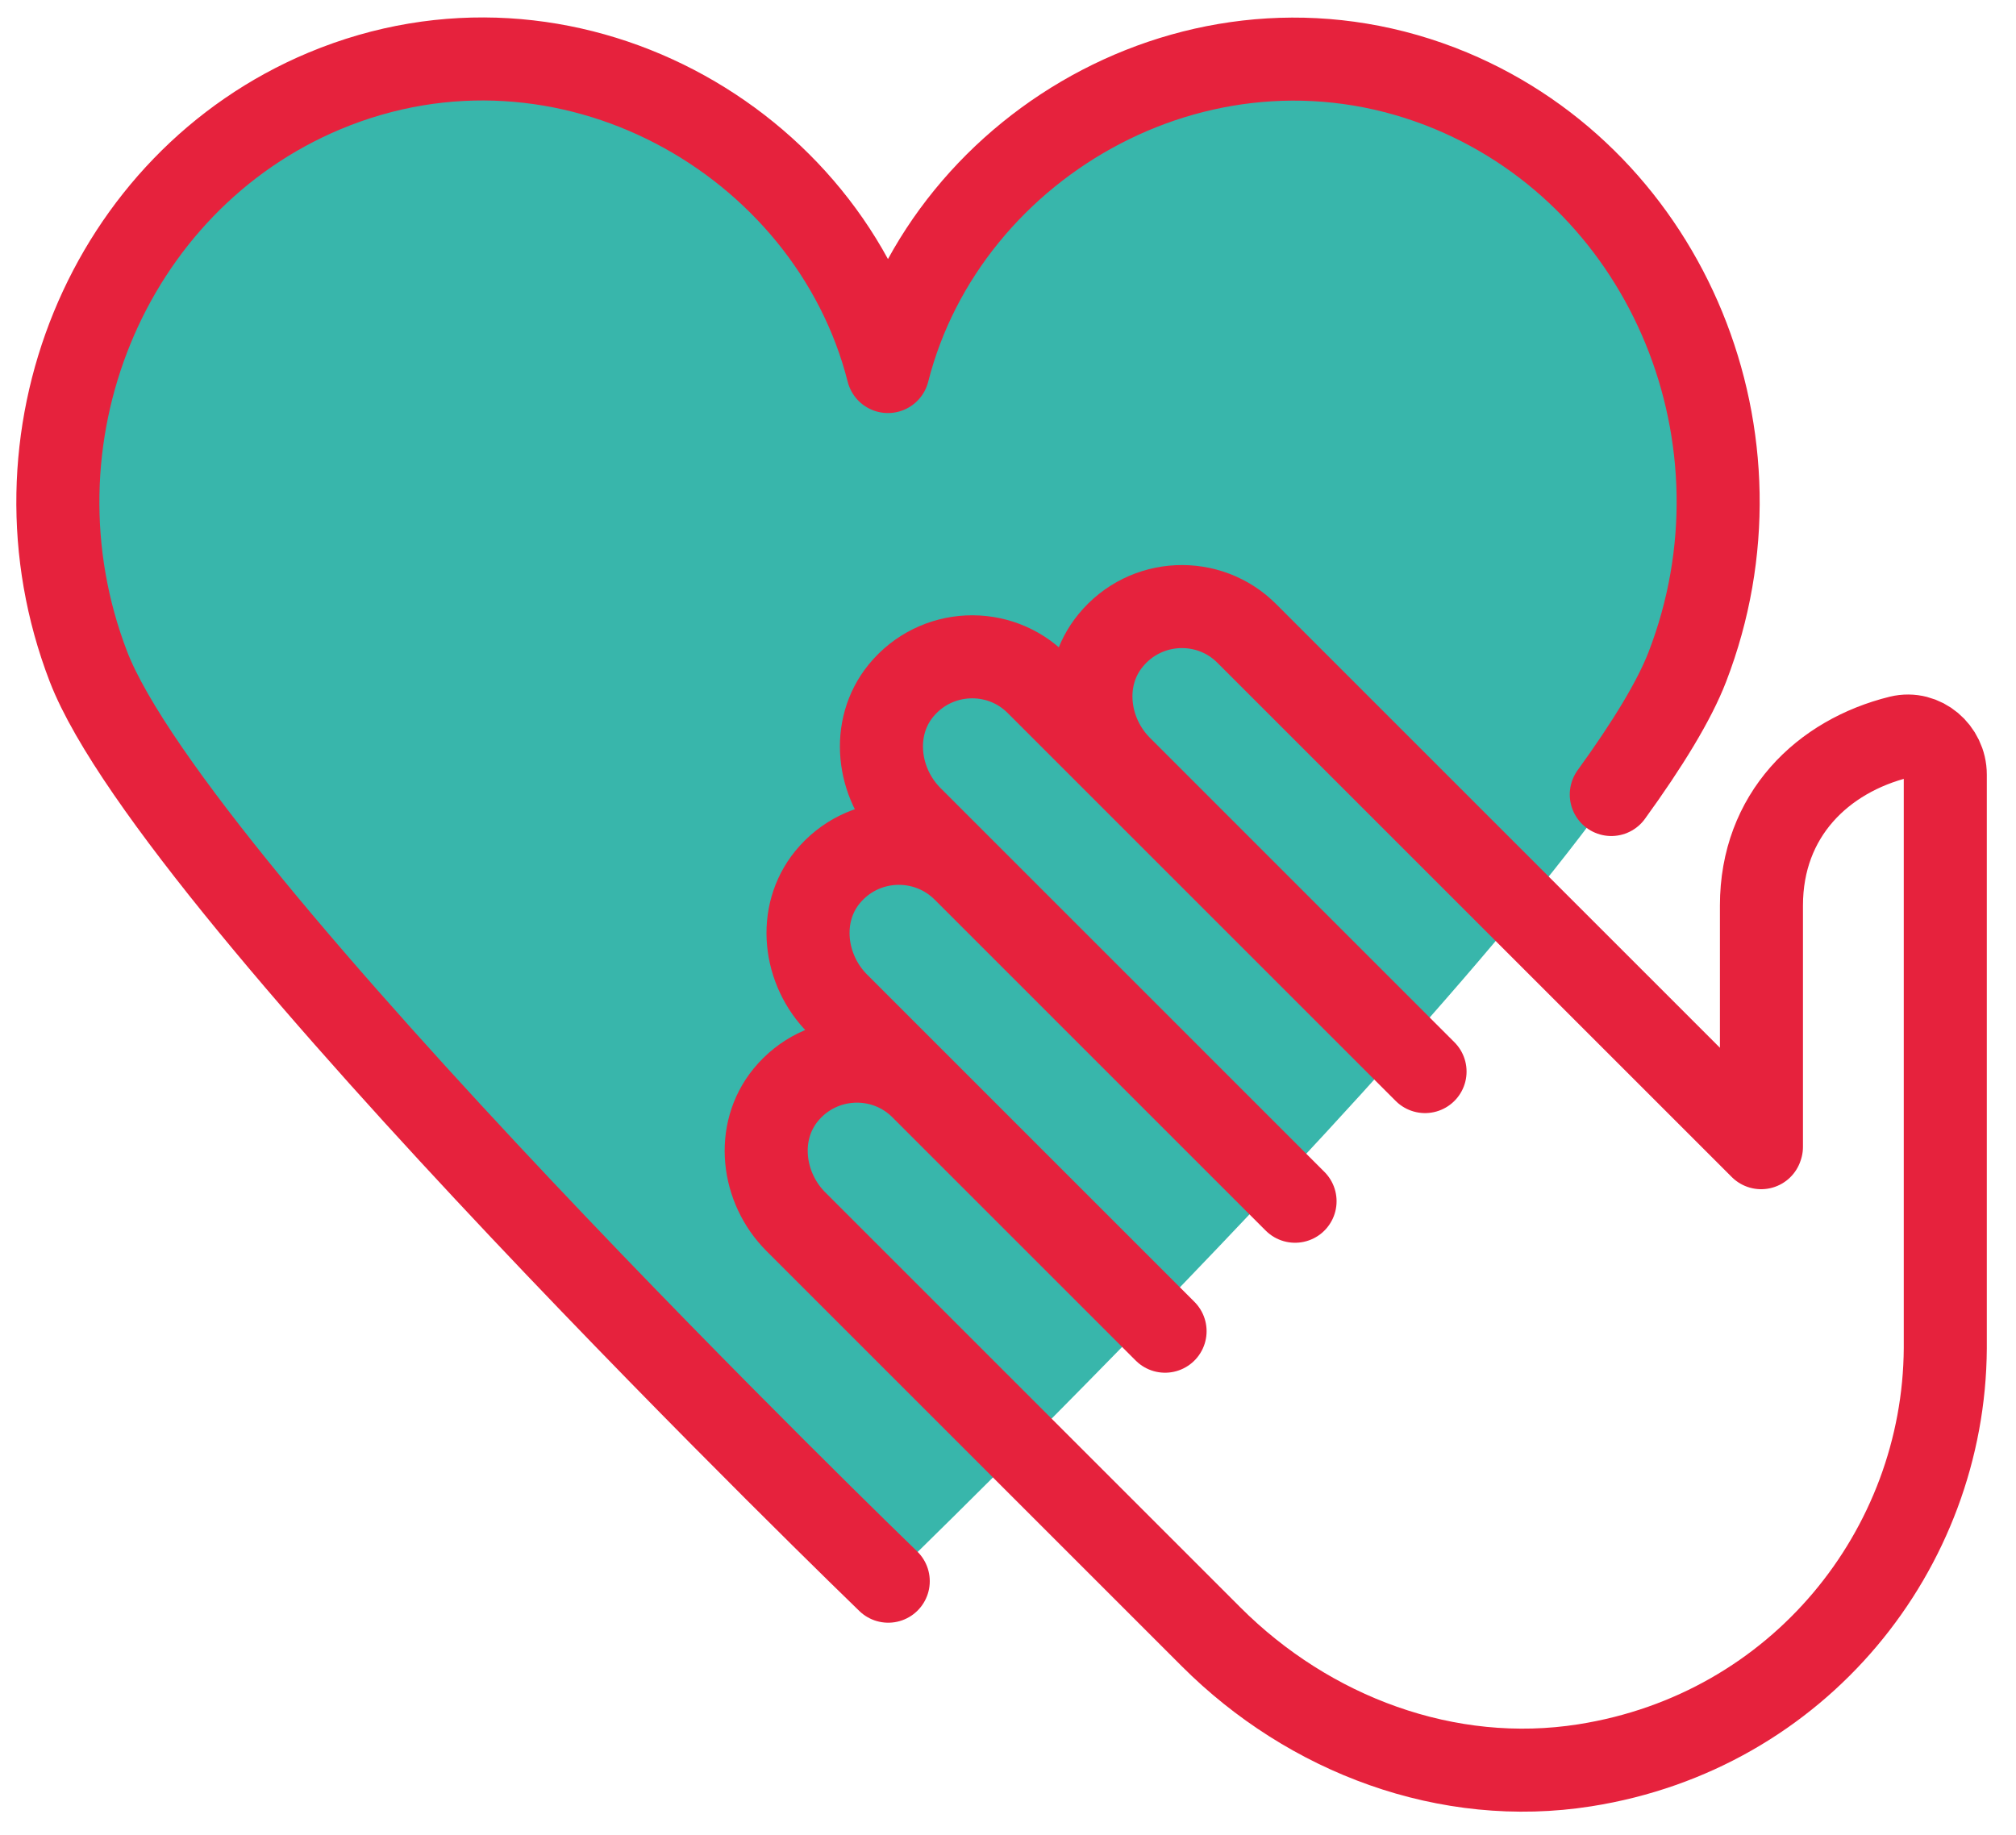 <svg width="67" height="61" viewBox="0 0 67 61" fill="none" xmlns="http://www.w3.org/2000/svg">
<path d="M29.52 52.56C29.52 52.56 5.84 29.68 2.94 22.16C0.04 14.62 3.55 6.05 10.79 3.02C18.16 -0.06 26.16 3.91 28.91 10.55C29.14 11.1 29.88 11.1 30.11 10.55C32.87 3.92 40.86 -0.06 48.23 3.02C55.47 6.05 58.99 14.61 56.08 22.16C53.18 29.68 29.5 52.56 29.5 52.56H29.52Z" fill="#38B6AB"/>
<path d="M29.52 52.56C29.52 52.56 5.84 29.68 2.94 22.16C0.04 14.62 3.55 6.05 10.79 3.02C18.81 -0.33 27.56 4.66 29.51 12.35C31.46 4.67 40.21 -0.32 48.23 3.02C55.47 6.05 58.99 14.61 56.08 22.16C55.65 23.28 54.76 24.74 53.55 26.41" stroke="#E6223D" stroke-width="2.76" stroke-linecap="round" stroke-linejoin="round"/>
<path d="M58.54 38.12V30.1C58.54 27.09 60.58 25.13 63.13 24.5C63.91 24.31 64.65 24.95 64.65 25.75V44.82C64.61 51.5 59.79 57.56 52.67 58.68C48.11 59.4 43.51 57.67 40.25 54.41L26.45 40.61C25.32 39.48 25.1 37.64 26.11 36.4C27.27 34.98 29.38 34.9 30.64 36.17L38.72 44.25L27.84 33.37C26.71 32.24 26.49 30.4 27.5 29.16C28.66 27.74 30.77 27.66 32.04 28.93L43.04 39.93L40.45 37.34L30.28 27.17C29.15 26.04 28.93 24.2 29.94 22.96C31.1 21.54 33.21 21.46 34.47 22.73L47.36 35.62L37.24 25.5C36.11 24.37 35.89 22.53 36.91 21.29C38.07 19.87 40.18 19.79 41.44 21.06L58.53 38.15" stroke="#E6223D" stroke-width="2.76" stroke-linecap="round" stroke-linejoin="round"/>
</svg>
